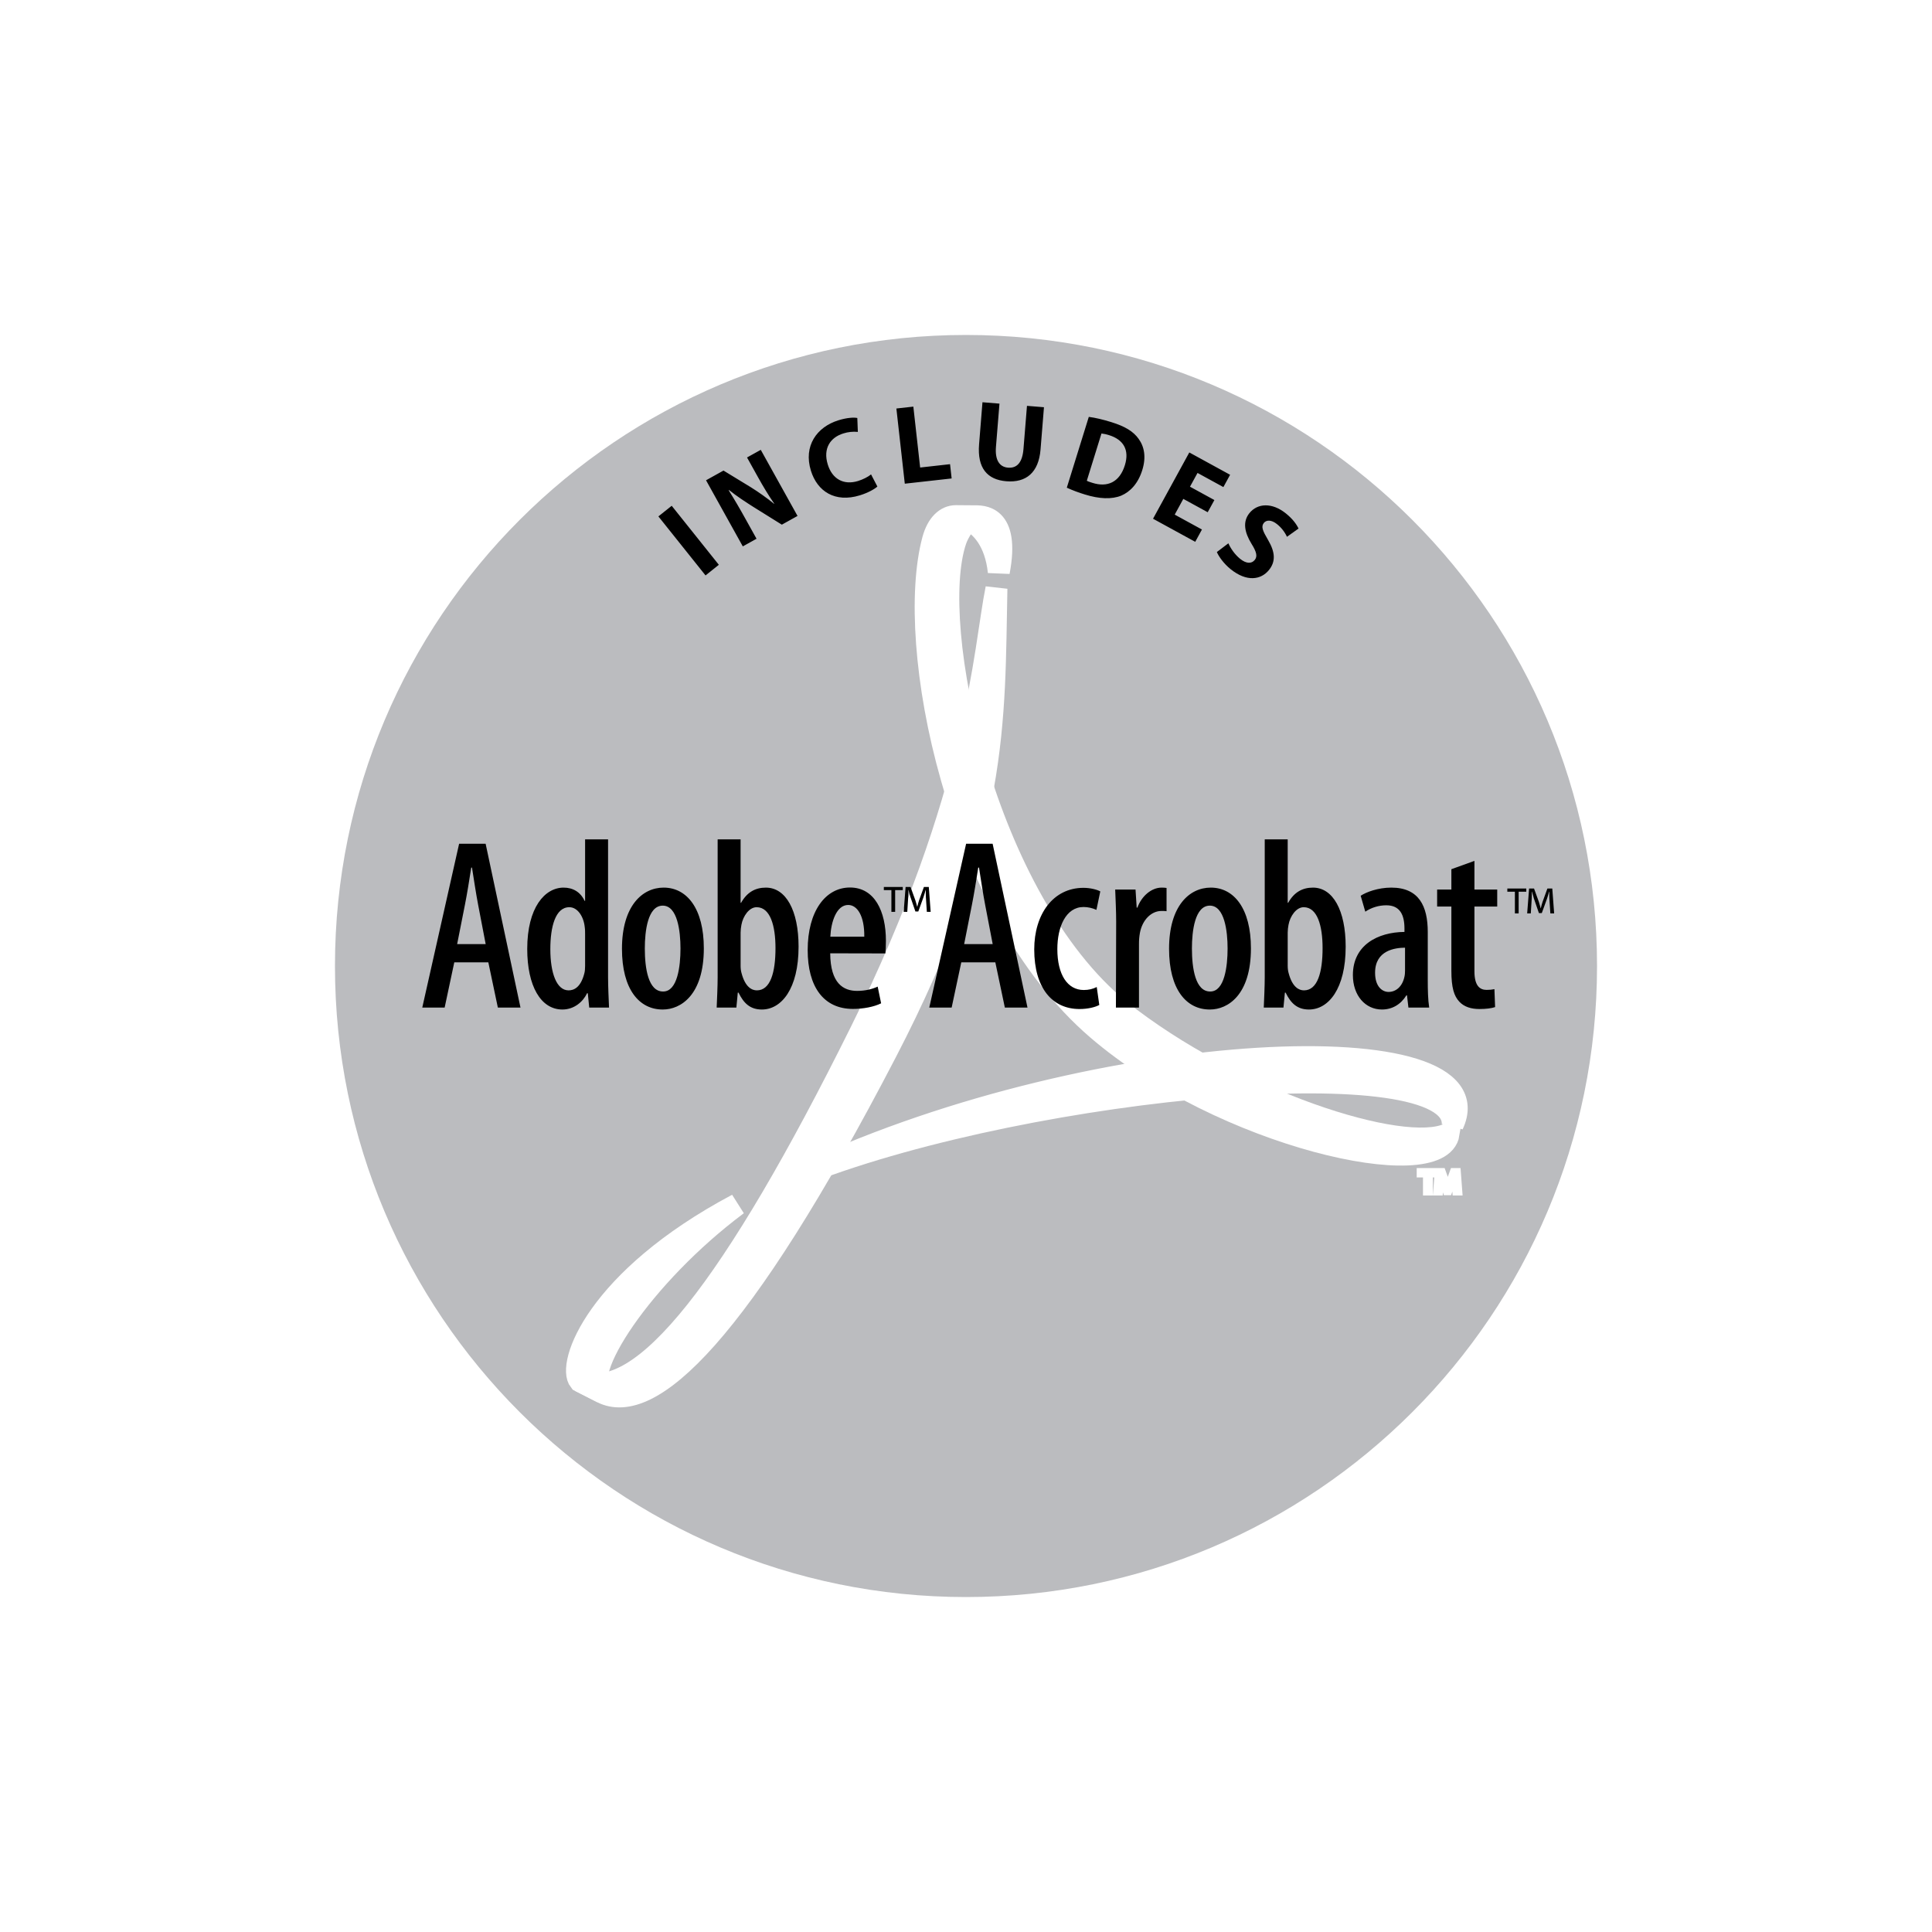 <?xml version="1.0" encoding="UTF-8"?> <svg xmlns="http://www.w3.org/2000/svg" width="800" height="800" viewBox="0 0 800 800" fill="none"><rect width="800" height="800" fill="white"></rect><g clip-path="url(#clip0_30_34)"><path fill-rule="evenodd" clip-rule="evenodd" d="M100 100H700V700H100V100Z" fill="white"></path><path fill-rule="evenodd" clip-rule="evenodd" d="M400 661.302C544.307 661.302 661.296 544.307 661.296 399.997C661.296 255.69 544.307 138.701 400 138.701C255.69 138.701 138.701 255.69 138.701 399.997C138.701 544.307 255.69 661.302 400 661.302Z" fill="#BBBCBF"></path><path fill-rule="evenodd" clip-rule="evenodd" d="M594.537 485.062V486.158H591.916V493.616H590.628V486.158H588.025V485.062H594.537ZM602.811 493.616L602.472 488.461C602.428 487.792 602.472 486.97 602.447 486.139H602.384C602.173 486.936 601.911 487.835 601.65 488.589L599.869 493.507H598.88L597.139 488.461C596.928 487.773 596.707 486.936 596.514 486.139H596.452C596.427 486.955 596.452 487.683 596.408 488.461L596.084 493.616H594.839L595.502 485.062H597.205L598.876 489.7C599.094 490.351 599.266 491.057 599.477 491.851H599.521C599.714 491.054 599.91 490.307 600.128 489.681L601.799 485.062H603.477L604.121 493.616H602.811V493.616Z" fill="white" stroke="white" stroke-width="2.801" stroke-miterlimit="2.613"></path><path fill-rule="evenodd" clip-rule="evenodd" d="M305.285 498.736C265.853 528.18 238.719 570.012 249.424 576.549L240.067 571.836C234.651 565.228 246.953 529.752 305.285 498.736V498.736ZM601.528 465.716C621.724 422.739 455.581 429.191 334.194 485.535C428.681 449.132 603.549 433.459 601.528 465.716Z" fill="white" stroke="white" stroke-width="9.079" stroke-miterlimit="2.613"></path><path fill-rule="evenodd" clip-rule="evenodd" d="M413.584 236.811C418.119 212.933 406.452 213.777 403.181 213.777L395.81 213.718C391.754 213.718 388.103 216.977 386.329 223.61C374.818 266.572 395.71 375.636 454.342 426.091C506.104 470.631 596.227 491.013 599.857 469.479C581.124 478.478 510.773 455.836 463.475 418.181C407.582 372.3 383.689 259.142 395.723 223.763C396.921 220.236 399.829 216.111 401.12 215.193C406.144 217.702 412.217 223.878 413.584 236.811V236.811Z" fill="white" stroke="white" stroke-width="9.079" stroke-miterlimit="2.613"></path><path fill-rule="evenodd" clip-rule="evenodd" d="M412.607 243.697C407.458 269.035 405.226 328.886 356.363 427.277C303.882 532.958 265.567 582.239 240.067 571.836L249.185 576.511C269.159 586.712 305.936 553.16 366.971 435.588C413.967 345.045 411.427 298.434 412.607 243.697V243.697Z" fill="white" stroke="white" stroke-width="9.079" stroke-miterlimit="2.613"></path><path fill-rule="evenodd" clip-rule="evenodd" d="M188.109 398.484L184.119 417.214H174.852L190.111 349.381H201.089L215.523 417.214H206.151L202.207 398.484H188.109V398.484ZM201.108 390.933L197.995 374.703C197.114 370.121 196.209 364.126 195.443 359.251H195.135C194.375 364.179 193.37 370.379 192.495 374.759L189.295 390.933H201.108ZM251.787 347.569V404.601C251.787 408.32 252.039 413.818 252.188 417.217H243.986L243.395 411.29H243.086C241.446 414.754 237.807 418.02 232.877 418.02C223.887 418.02 218.315 408.215 218.315 392.937C218.315 375.721 225.64 367.543 233.378 367.543C237.244 367.543 240.369 369.364 242.078 373.037H242.277V347.569H251.787V347.569ZM242.277 386.983C242.277 386.014 242.277 384.9 242.128 383.885C241.683 379.503 239.155 375.655 235.753 375.655C229.929 375.655 227.881 383.873 227.881 393.012C227.881 402.995 230.505 410.088 235.432 410.088C237.596 410.088 240.422 408.952 241.938 403.147C242.187 402.279 242.277 401.164 242.277 399.963V386.983V386.983ZM274.379 418.017C264.642 418.017 257.542 409.615 257.542 392.872C257.542 375.151 265.95 367.54 274.799 367.54C284.442 367.54 291.44 376.225 291.44 392.685C291.44 412.081 281.825 418.017 274.479 418.017H274.379ZM274.631 410.558C280.499 410.558 281.775 400.212 281.775 392.735C281.775 385.492 280.499 375.005 274.432 375.005C268.237 375.005 267.005 385.492 267.005 392.735C267.005 400.909 268.424 410.558 274.531 410.558H274.631V410.558ZM297.161 347.569H306.667V373.834H306.867C309.341 369.411 312.803 367.543 317.132 367.543C325.391 367.543 330.673 376.941 330.673 391.991C330.673 409.478 323.545 418.02 315.473 418.02C310.661 418.02 307.965 415.455 305.811 411.035H305.503L304.915 417.217H296.76C296.909 413.914 297.161 408.324 297.161 404.601V347.569ZM306.667 399.885C306.667 401.03 306.807 402.132 307.056 402.945C308.616 408.909 311.445 410.088 313.403 410.088C319.022 410.088 321.114 402.624 321.114 392.592C321.114 383.238 318.922 375.655 313.294 375.655C310.213 375.655 307.654 379.353 307.004 382.964C306.795 384.032 306.683 385.116 306.671 386.204V399.885H306.667ZM343.771 394.746C343.865 407.268 349.253 410.309 354.921 410.309C358.414 410.309 361.349 409.506 363.428 408.535L364.854 415.449C361.931 416.921 357.43 417.771 353.181 417.771C340.936 417.771 334.442 408.464 334.442 393.407C334.442 377.358 341.798 367.497 351.958 367.497C362.127 367.497 366.84 377.268 366.84 389.551C366.84 391.997 366.746 393.507 366.61 394.796L343.771 394.746ZM357.881 387.867C357.987 379.254 354.968 374.725 351.211 374.725C346.367 374.725 344.095 381.747 343.824 387.867H357.881ZM398.048 398.484L394.058 417.214H384.791L400.047 349.381H411.028L425.462 417.214H416.087L412.146 398.484H398.048ZM411.05 390.933L407.937 374.703C407.05 370.121 406.151 364.126 405.385 359.251H405.074C404.314 364.179 403.312 370.379 402.434 374.759L399.234 390.933H411.05V390.933ZM455.192 416.133C453.604 417.014 450.566 417.817 447.015 417.817C435.781 417.817 428.254 409.214 428.254 393.115C428.254 378.718 435.971 367.634 448.64 367.634C451.419 367.634 454.233 368.34 455.606 369.112L454.006 376.76C452.333 375.989 450.516 375.584 448.674 375.571C441.371 375.571 437.823 383.767 437.823 392.996C437.823 403.549 441.994 409.939 448.755 409.939C450.778 409.939 452.506 409.525 454.14 408.706L455.192 416.133V416.133ZM462.18 381.66C462.18 377.293 461.925 372.3 461.779 368.343H470.198L470.678 375.823H470.97C472.738 370.986 476.826 367.54 481.015 367.54C481.927 367.54 482.463 367.587 483.045 367.68V377.305C482.369 377.212 481.737 377.212 480.922 377.212C476.738 377.212 473.019 380.882 472.01 386.307C471.741 387.822 471.613 389.359 471.627 390.898V417.214H462.077L462.18 381.66V381.66ZM500.918 418.017C491.178 418.017 484.084 409.615 484.084 392.872C484.084 375.151 492.486 367.54 501.345 367.54C510.988 367.54 517.985 376.225 517.985 392.685C517.985 412.081 508.367 418.017 501.018 418.017H500.918ZM501.167 410.558C507.041 410.558 508.317 400.212 508.317 392.735C508.317 385.492 507.041 375.005 500.974 375.005C494.78 375.005 493.55 385.492 493.55 392.735C493.55 400.909 494.96 410.558 501.071 410.558H501.167ZM523.697 347.569H533.207V373.834H533.406C535.88 369.411 539.339 367.543 543.675 367.543C551.93 367.543 557.215 376.941 557.215 391.991C557.215 409.478 550.084 418.02 542.016 418.02C537.2 418.02 534.508 415.455 532.351 411.035H532.046L531.451 417.217H523.299C523.445 413.914 523.7 408.324 523.7 404.601V347.569H523.697V347.569ZM533.207 399.885C533.207 401.03 533.347 402.132 533.596 402.945C535.158 408.909 537.979 410.088 539.936 410.088C545.561 410.088 547.653 402.624 547.653 392.592C547.653 383.238 545.458 375.655 539.834 375.655C536.752 375.655 534.193 379.353 533.543 382.964C533.334 384.032 533.223 385.116 533.21 386.204V399.885H533.207V399.885ZM591.206 406.107C591.206 409.871 591.297 414.011 591.795 417.214H583.197L582.609 412.155H582.354C580.025 415.931 576.486 418.017 572.225 418.017C565.399 418.017 560.2 412.283 560.2 403.754C560.2 391.334 570.5 385.99 581.557 385.89V384.502C581.557 378.815 579.689 374.862 574.043 374.862C570.943 374.861 567.913 375.781 565.336 377.504L563.428 370.918C565.697 369.414 570.584 367.54 576.116 367.54C587.605 367.54 591.206 375.282 591.206 385.924V406.107V406.107ZM581.794 392.414C577.697 392.461 569.392 393.463 569.392 402.798C569.392 408.647 572.449 410.739 574.973 410.739C577.934 410.739 580.639 408.635 581.544 404.476C581.744 403.642 581.794 402.727 581.794 401.868V392.414ZM610.533 356.471V368.343H619.968V375.378H610.533V402.176C610.533 408.311 612.837 409.892 615.567 409.892C616.824 409.892 617.836 409.796 618.813 409.587L619.087 417.017C617.562 417.522 615.42 417.814 612.569 417.814C609.251 417.814 606.331 416.965 604.308 414.81C602.095 412.47 600.984 409.039 600.984 401.97V375.378H595.085V368.343H600.984V359.92L610.533 356.471V356.471ZM373.825 367.266V368.586H370.662V377.57H369.109V368.586H365.975V367.266H373.825ZM383.789 377.57L383.378 371.353C383.322 370.55 383.378 369.567 383.35 368.561H383.272C383.014 369.517 382.702 370.603 382.394 371.509L380.243 377.439H379.054L376.959 371.353C376.701 370.525 376.44 369.517 376.206 368.561H376.128C376.103 369.542 376.128 370.426 376.075 371.353L375.686 377.57H374.189L374.992 367.266H377.034L379.054 372.857C379.313 373.632 379.521 374.485 379.78 375.447H379.832C380.066 374.488 380.296 373.582 380.558 372.829L382.575 367.266H384.592L385.37 377.57H383.789V377.57ZM631.999 367.92V369.24H628.843V378.226H627.286V369.24H624.155V367.92H631.999ZM641.969 378.223L641.555 372.01C641.499 371.207 641.555 370.224 641.524 369.215H641.446C641.191 370.174 640.88 371.257 640.571 372.166L638.421 378.096H637.235L635.137 372.01C634.858 371.086 634.607 370.154 634.383 369.215H634.305C634.281 370.199 634.305 371.08 634.256 372.01L633.867 378.223H632.366L633.169 367.917H635.211L637.235 373.511C637.49 374.289 637.695 375.142 637.951 376.1H638.007C638.237 375.142 638.473 374.236 638.729 373.486L640.746 367.92H642.769L643.541 378.226H641.969V378.223V378.223ZM278.139 209.432L297.659 233.87L292.15 238.274L272.626 213.833L278.139 209.432V209.432ZM307.579 226.247L292.355 198.873L299.583 194.852L310.848 201.721C314.212 203.823 317.446 206.127 320.532 208.619L320.612 208.573C318.237 205.161 316.059 201.532 313.755 197.388L309.329 189.429L315.016 186.267L330.24 213.64L323.741 217.254L312.018 209.945C308.747 207.882 304.977 205.407 301.892 202.923L301.731 203.013C304.156 206.889 306.473 210.833 308.678 214.839L313.263 223.081L307.579 226.247V226.247ZM363.304 201.463C362.283 202.406 359.665 203.994 356.07 205.099C345.732 208.283 338.414 203.449 335.775 194.889C332.628 184.682 338.168 176.81 347.217 174.018C350.722 172.938 353.589 172.785 354.993 173.081L355.214 178.843C353.183 178.641 351.133 178.859 349.191 179.484C343.868 181.124 340.696 185.647 342.763 192.346C344.609 198.335 349.321 201.012 355.307 199.166C357.393 198.522 359.488 197.438 360.686 196.439L363.304 201.463V201.463ZM371.173 169.156L378.195 168.371L381.012 193.591L393.395 192.206L394.055 198.117L374.656 200.286L371.173 169.156V169.156ZM413.858 167.133L412.404 185.043C411.965 190.46 413.827 193.357 417.397 193.65C421.098 193.949 423.342 191.521 423.794 185.968L425.247 168.054L432.282 168.624L430.866 186.12C430.088 195.748 424.852 199.938 416.706 199.278C408.84 198.64 404.613 193.874 405.416 183.966L406.82 166.563L413.858 167.133ZM450.847 172.62C453.468 172.95 456.773 173.732 460.141 174.781C465.869 176.555 469.302 178.647 471.469 181.703C473.859 184.972 474.653 189.305 473 194.631C471.226 200.352 467.911 203.654 464.319 205.211C460.356 206.848 455.133 206.59 449.278 204.772C446.705 203.998 444.186 203.054 441.739 201.946L450.847 172.62V172.62ZM450.025 199.069C450.56 199.384 451.531 199.683 452.334 199.932C458.488 201.89 463.568 199.773 465.788 192.629C467.783 186.195 465.094 182.005 459.239 180.187C458.218 179.848 457.164 179.618 456.095 179.503L450.025 199.069ZM500.084 212.106L489.986 206.58L486.425 213.095L497.703 219.265L494.917 224.357L477.445 214.798L492.467 187.353L509.363 196.601L506.577 201.69L495.872 195.832L492.747 201.532L502.851 207.057L500.084 212.106V212.106ZM508.65 224.97C509.484 226.897 511.184 229.521 513.531 231.42C516.065 233.459 518.25 233.49 519.564 231.865C520.762 230.384 520.329 228.547 518.219 225.17C515.336 220.457 514.468 216.056 517.357 212.476C520.706 208.317 526.757 208.003 532.469 212.61C535.255 214.857 536.805 217.002 537.698 218.854L532.908 222.275C531.955 220.232 530.542 218.437 528.78 217.03C526.39 215.106 524.329 215.296 523.339 216.523C522.088 218.079 522.872 219.844 525.089 223.604C528.08 228.703 528.257 232.55 525.459 236.018C522.163 240.105 516.248 241.07 509.562 235.672C506.776 233.428 504.644 230.449 503.878 228.581L508.65 224.97V224.97Z" fill="black"></path></g><defs><clipPath id="clip0_30_34"><rect width="600" height="600" fill="white" transform="translate(100 100)"></rect></clipPath></defs></svg> 